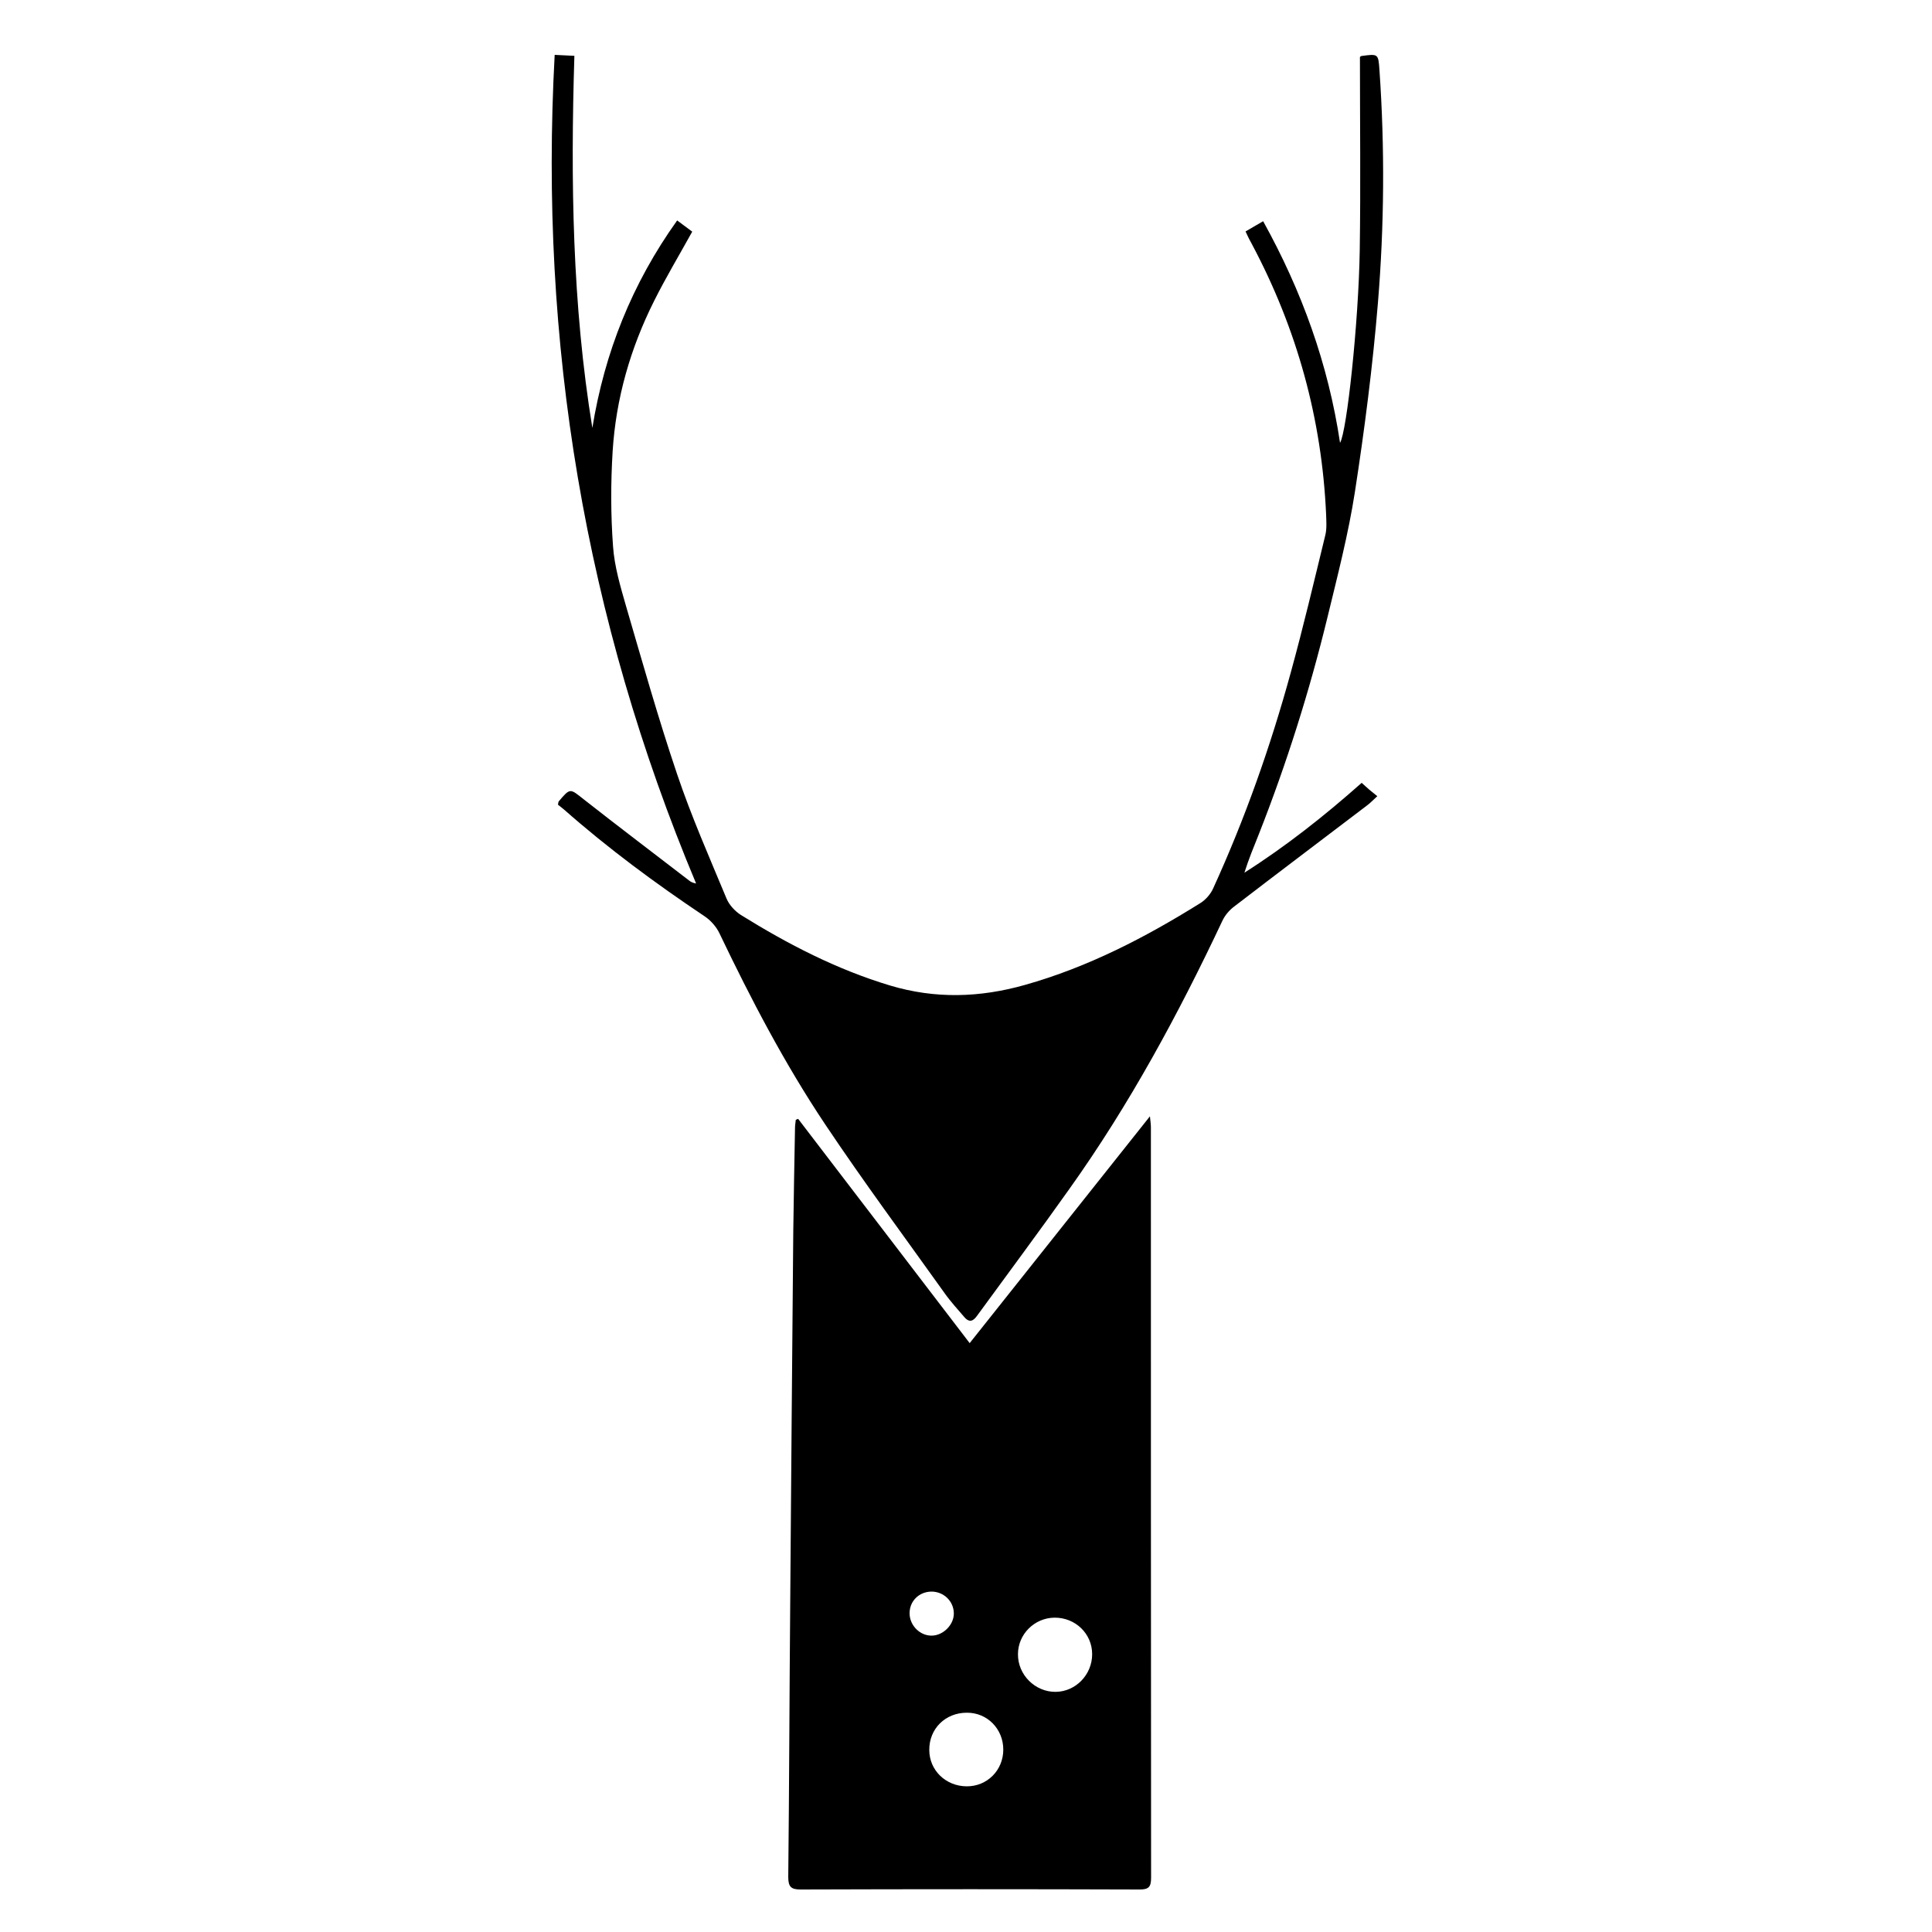 <?xml version="1.0" encoding="utf-8"?>
<!-- Generator: Adobe Illustrator 22.1.0, SVG Export Plug-In . SVG Version: 6.00 Build 0)  -->
<svg version="1.1" id="Layer_1" xmlns="http://www.w3.org/2000/svg" xmlns:xlink="http://www.w3.org/1999/xlink" x="0px" y="0px"
	 viewBox="0 0 1000 1000" style="enable-background:new 0 0 1000 1000;" xml:space="preserve">
<g>
	<path d="M413.1,579.1c29.4,38.4,58.8,76.9,88.8,116.1c31-39,61.7-77.6,93.3-117.4c0.3,2.8,0.5,4.3,0.5,5.7c0,129.5,0,259,0.1,388.5
		c0,4.7-1.3,6-5.9,6c-58.5-0.2-117-0.2-175.4,0c-5,0-6.5-1.3-6.5-6.5c0.5-46.6,0.6-93.3,1-139.9c0.5-64.8,1-129.7,1.6-194.5
		c0.2-17.8,0.6-35.7,0.9-53.5c0-1.3,0.3-2.7,0.4-4C412.3,579.4,412.7,579.3,413.1,579.1z M519.3,905.6c0-10.7-8.3-19.2-18.9-19.1
		c-11.1,0-19.5,8.3-19.4,19.3c0,10.5,8.5,18.7,19.3,18.8C510.9,924.7,519.3,916.3,519.3,905.6z M545.8,837.3
		c-10.4,0.1-18.9,8.6-18.9,18.9c-0.1,10.7,8.9,19.6,19.5,19.5c10.4-0.1,18.9-8.9,18.9-19.5C565.3,845.6,556.6,837.2,545.8,837.3z
		 M470.8,835.2c0.1,6.2,5.4,11.5,11.5,11.4c6-0.1,11.5-5.7,11.4-11.6c-0.1-6.3-5.3-11.2-11.6-11.2
		C475.6,823.9,470.7,828.8,470.8,835.2z"/>
	<path d="M350.5,114.1c3,2.2,5.5,4.1,7.8,5.8c-6.7,12.1-13.7,23.8-19.7,35.8c-12.3,24.5-19.8,50.6-21.5,77.9
		c-1,16.3-1,32.8,0.2,49.1c0.7,10.4,3.8,20.8,6.7,30.9c8.5,29.1,16.7,58.2,26.4,86.9c7.4,22,16.8,43.3,25.7,64.7
		c1.4,3.3,4.4,6.5,7.4,8.4c24.3,15.1,49.6,28.2,77.2,36.5c23.4,7,46.4,6.3,69.8-0.3c32.6-9.2,62.2-24.5,90.7-42.3
		c2.8-1.7,5.4-4.7,6.7-7.6c16.5-36.1,29.7-73.5,40.2-111.8c6.5-23.6,12.1-47.4,17.9-71.2c0.8-3.3,0.5-7,0.4-10.5
		c-2.2-49.6-15.1-96.2-38.4-140c-0.5-0.9-1-1.8-1.5-2.8c-0.5-1.1-1.1-2.2-1.8-3.8c2.9-1.7,5.7-3.3,9.1-5.3
		c20,36.1,33.7,73.9,39.8,114.7c3.5-5.6,9.6-62.1,10.2-99.6c0.5-33.3,0.1-66.7,0.1-100.1c0.1-0.1,0.4-0.4,0.7-0.5
		c8.8-1.2,8.8-1.2,9.4,7.2c2.8,40.3,2.5,80.6-0.8,120.7c-2.7,32.7-6.9,65.3-11.9,97.7c-3.4,21.9-9,43.4-14.2,64.9
		c-9.3,38.2-21.1,75.6-35.5,112.2c-2.6,6.5-5.3,13-7.5,20c21.4-13.6,41.3-29.3,60.7-46.5c1.4,1.2,2.6,2.4,3.9,3.5
		c1.2,1,2.5,2,4.2,3.4c-2.2,2-3.6,3.5-5.2,4.7c-23,17.5-46.1,34.9-69,52.5c-2.4,1.8-4.6,4.4-5.9,7.1c-22.8,48.4-48.2,95.4-79.3,139
		c-15.6,22-31.7,43.6-47.6,65.4c-1.9,2.7-3.9,4.2-6.7,1c-3.5-4.1-7.2-8.1-10.3-12.5c-20.7-29-41.9-57.6-61.7-87.2
		c-21-31.4-38.5-64.9-54.8-99c-1.6-3.4-4.6-6.8-7.8-8.9c-25.4-17-49.9-35.1-72.8-55.3c-1.1-0.9-2.2-1.8-3-2.4c0.2-1,0.2-1.4,0.4-1.7
		c6-7.1,5.8-6.7,12.9-1.1c18.2,14.3,36.6,28.2,54.9,42.3c0.8,0.6,1.8,1,3.3,1.3c-57.5-137.2-81.3-280-73.2-428.9
		c3.3,0.2,6.4,0.3,10.2,0.5c-2,64.7-1.1,128.8,9.3,192.6C312.9,182.6,327.1,146.8,350.5,114.1z"/>
</g>
</svg>
